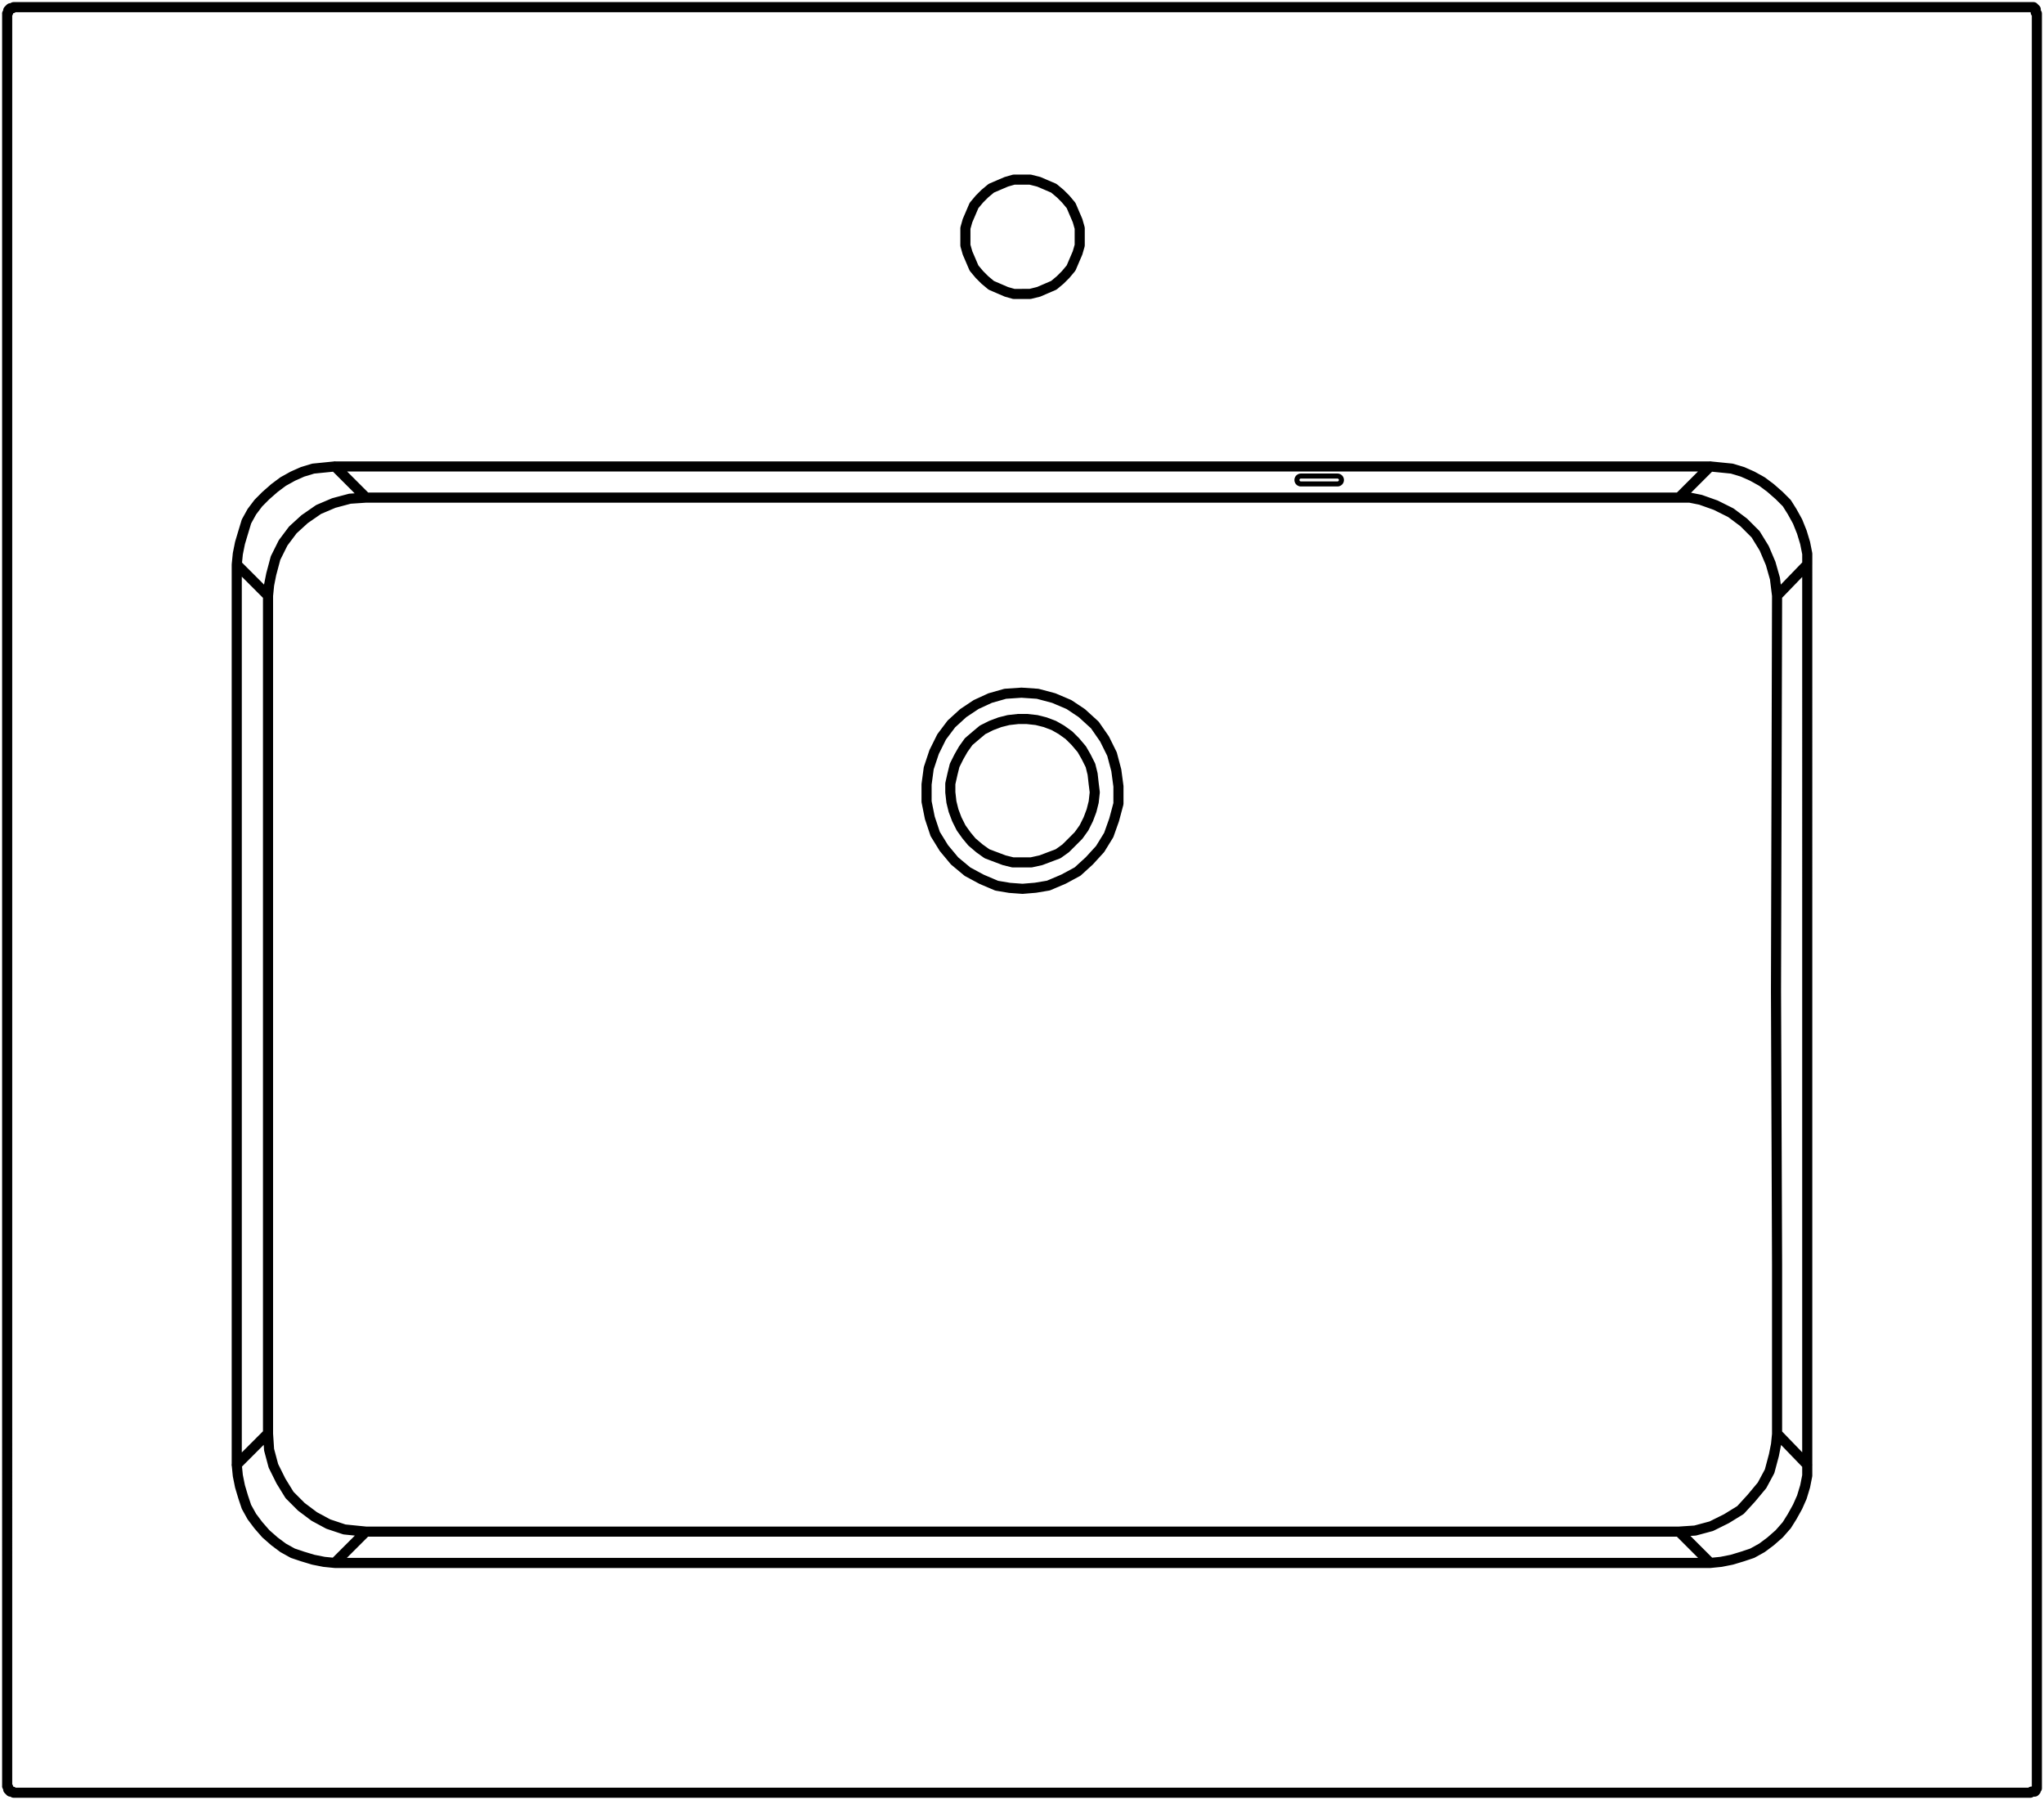 <svg xmlns="http://www.w3.org/2000/svg" width="121.379" height="106.848" viewBox="0 0 121.379 106.848">
  <g id="DY-B6008-1" transform="translate(0.425 0.424)">
    <g id="组_5353" data-name="组 5353">
      <path id="路径_4579" data-name="路径 4579" d="M56.066.178,56,.115V-.078h-.064V-.141h-.065V-.205h-.191m-119.763,0H55.682m-119.763,0-.064.064h-.129l-.064.064-.064.064V.115l-.064.064M36.671,27.063H-45.006M-4.167,16.821h.449l.512-.127.447-.193.449-.193.383-.32.32-.32.322-.385.191-.447.193-.449.129-.447V12.917L-.9,12.468l-.193-.449-.191-.447-.322-.385-.32-.32-.383-.32-.449-.193-.447-.191-.512-.129H-4.68l-.449.129-.447.191-.449.193-.383.32-.32.32-.322.385-.191.447-.193.449-.127.449v1.025l.127.447.193.449.191.447.322.385.32.32.383.32.449.193.447.193.449.127ZM-45.006,27.063l-.639.064-.641.064-.639.193-.576.256-.576.32-.512.383-.512.449-.447.449-.385.51-.32.578-.193.639-.191.639-.129.641-.064.639m93.262,0v-.639l-.127-.641-.193-.639-.256-.639-.32-.578-.32-.51-.449-.449-.512-.449-.512-.383-.576-.32-.576-.256-.639-.193-.641-.064-.639-.064m3.968,7.681-.127-1.025-.256-.9-.383-.9-.512-.832-.7-.7-.768-.576-.9-.449-.9-.32-.641-.129h-.639m0,0,1.857-1.855m5.761,5.824-1.793,1.857m-83.788-5.826-.961.065-.959.256-.9.383-.832.576-.7.639-.576.768-.449.9-.256.959-.127.641-.064.639m0,0-1.857-1.857m5.824-5.824,1.857,1.855m0,0H34.814M-50.83,86.335l.064.641.129.639.191.639.193.576.32.576.385.512.447.512.512.449.512.383.576.32.576.193.639.193.641.127.639.064m87.437-5.824V32.887M-45.006,92.159H36.671m0,0,.639-.064.641-.127.639-.193.576-.193.576-.32.512-.383.512-.449.449-.512.32-.512.32-.576.256-.576.193-.639.127-.639v-.641M55.682,105.8l.064-.065h.193l.064-.064V105.6l.064-.064v-.129m0-105.232V105.41m-120.53,0V.178M55.682,105.8H-64.081m0,0-.064-.065h-.129l-.064-.064-.064-.064v-.129l-.064-.064M-50.83,32.887V86.335M34.814,90.3l.961-.064.959-.258.9-.447.832-.512.641-.7.639-.767.449-.834.256-.959.127-.639.064-.641m0,0,1.793,1.857m-5.761,5.824L34.814,90.3m-83.788-5.826.064.961.256.959.447.9.512.832.7.7.768.576.832.449.959.32.641.065.639.064m0,0-1.857,1.855m-5.824-5.824,1.857-1.857M34.814,90.3H-43.149M40.639,34.744l-.064,23.428.064,16.257v10.05m-89.612,0V34.744M-4.167,52.138l.768-.064.768-.129.9-.383.832-.449.7-.639.639-.7.512-.832.32-.9.256-.959V46.057L1.4,45.1l-.254-.959L.7,43.24l-.576-.83-.768-.7-.768-.512-.9-.383-.961-.256-.959-.065-.961.065-.9.256-.832.383-.768.512-.7.639-.578.768-.447.9-.32.961-.129.959v1.025l.193.961.32.959.512.832.639.768.768.639.832.449.9.383.768.129Zm0-1.569h.512l.576-.127.512-.193.512-.193.447-.32.385-.383.383-.385.32-.447.256-.512.193-.512.129-.512.064-.576L.058,45.9l-.065-.576-.127-.512L-.391,44.3l-.256-.447L-1.03,43.4l-.385-.383-.447-.32-.449-.256-.512-.193-.512-.129-.576-.064h-.512L-5,42.12l-.512.129-.512.193-.512.256-.383.32-.449.383-.32.449-.256.447-.256.512-.127.512-.129.576v.512l.065.576.127.512.193.512.256.512.32.447.32.385.449.383.447.32.512.193.512.193.512.127Z" transform="translate(64.464 0.205)" fill="none" stroke="#000" stroke-linecap="round" stroke-linejoin="round" stroke-width="0.6"/>
      <path id="路径_4580" data-name="路径 4580" d="M1.119.217H-1.051a.235.235,0,0,1-.236-.234A.235.235,0,0,1-1.051-.25H1.119a.234.234,0,0,1,.234.234A.234.234,0,0,1,1.119.217Z" transform="translate(77.879 28.089)" fill="none" stroke="#000" stroke-linecap="round" stroke-linejoin="round" stroke-width="0.3"/>
    </g>
  </g>
</svg>
